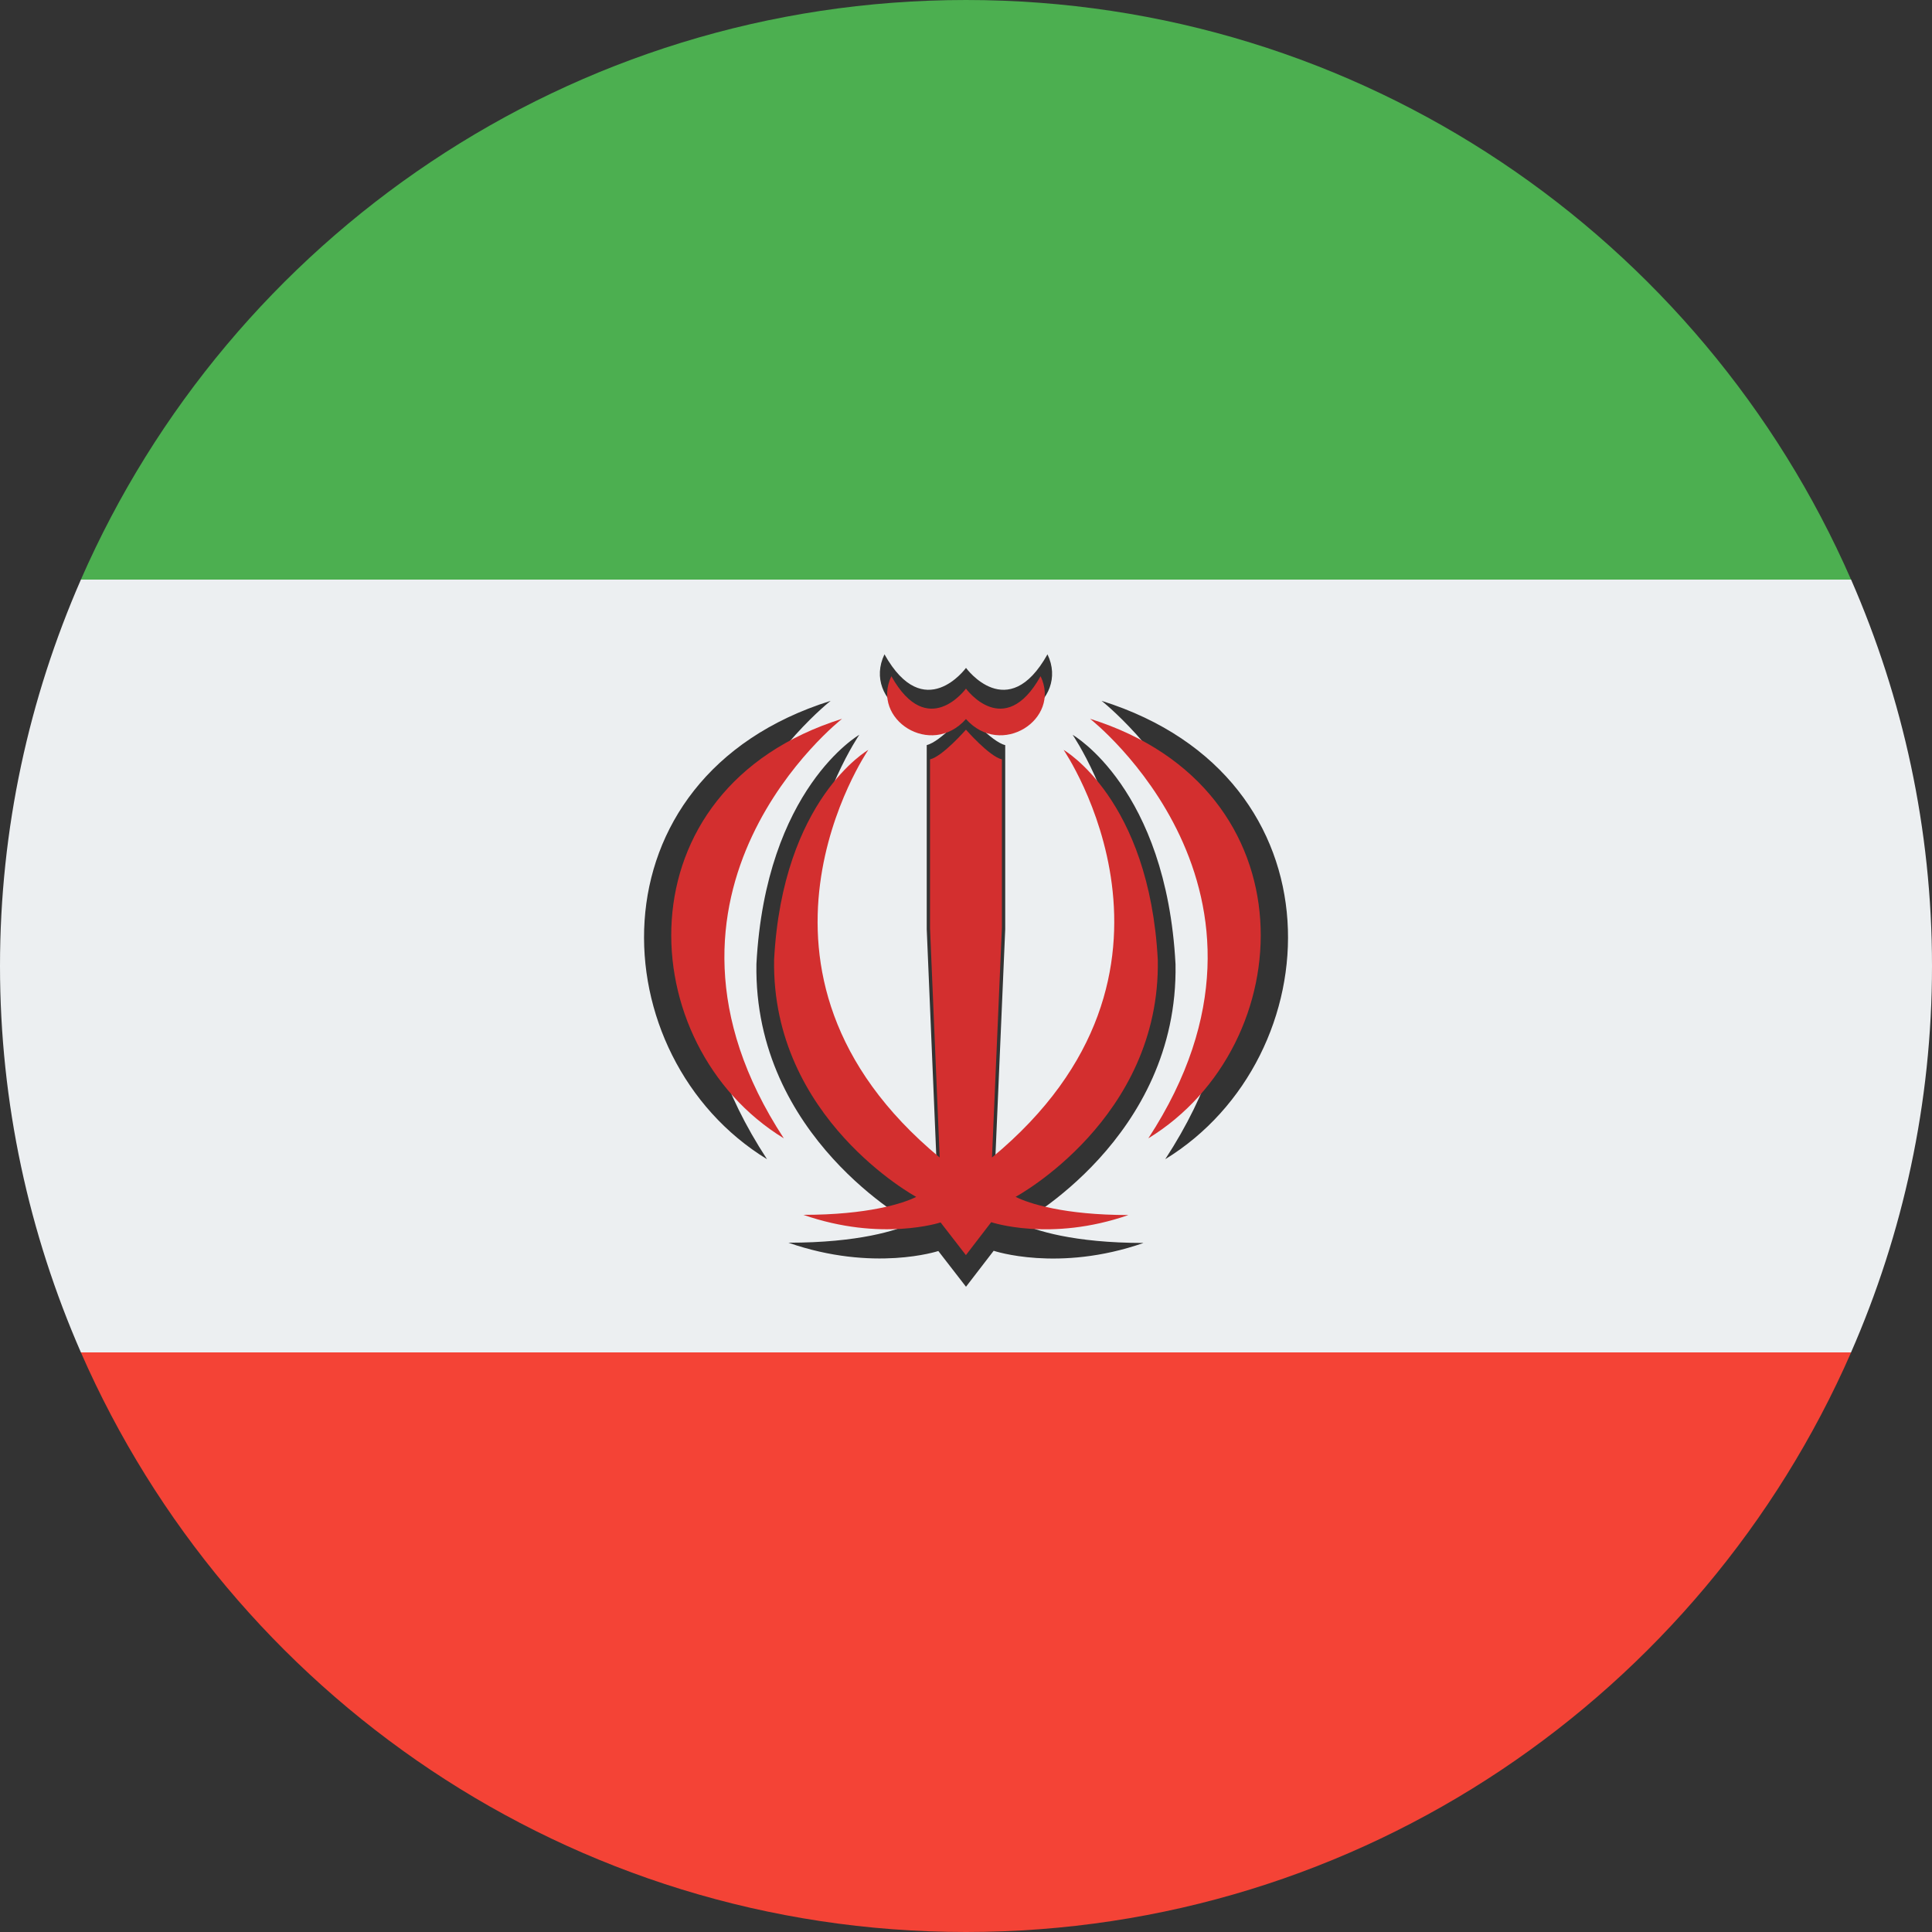 <svg xmlns="http://www.w3.org/2000/svg" viewBox="4 4 40 40"><rect x="4" y="4" width="40" height="40" fill="#333333" stroke="none"/><path fill="#f44336" d="M42.325,32H5.675C8.763,39.061,15.801,44,24,44S39.237,39.061,42.325,32z"/><path fill="#eceff1" d="M44,24c0-2.846-0.604-5.549-1.675-8H5.675C4.604,18.451,4,21.154,4,24s0.604,5.549,1.675,8h36.649 C43.396,29.549,44,26.846,44,24z M22.312,17.547C23.135,19.016,24,17.828,24,17.828s0.865,1.188,1.687-0.281 c0.469,0.974-0.896,1.859-1.687,0.969C23.208,19.406,21.844,18.521,22.312,17.547z M21.198,18.51c0,0-4.979,3.891-1.318,9.49 C16.432,25.891,16.13,20.099,21.198,18.51z M24.573,29.896L24,30.641l-0.573-0.74c0,0-1.339,0.443-3.104-0.172 c1.448,0,2.255-0.255,2.552-0.406c0,0-3.276-1.771-3.214-5.365c0.193-3.635,2.13-4.745,2.13-4.745s-3.448,5.021,1.615,9.219 l-0.219-5.193v-3.813C23.474,19.359,24,18.755,24,18.755s0.526,0.604,0.812,0.672v3.813l-0.224,5.193 c5.068-4.193,1.62-9.219,1.62-9.219s1.938,1.104,2.13,4.75c0.063,3.594-3.214,5.359-3.214,5.359 c0.297,0.151,1.104,0.411,2.552,0.411C25.911,30.349,24.573,29.896,24.573,29.896z M28.125,28c3.656-5.599-1.318-9.49-1.318-9.49 C31.87,20.099,31.568,25.891,28.125,28z"/><path fill="#4caf50" d="M24,4C15.801,4,8.763,8.939,5.675,16h36.649C39.237,8.939,32.199,4,24,4z"/><path fill="#d32f2f" d="M26.569,18.882c0,0,4.553,3.561,1.206,8.686C30.927,25.638,31.203,20.336,26.569,18.882z"/><path fill="#d32f2f" d="M23.999,18.887c0.725,0.815,1.974,0.005,1.545-0.887c-0.753,1.344-1.545,0.257-1.545,0.257 S23.208,19.344,22.455,18C22.026,18.892,23.275,19.702,23.999,18.887z"/><path fill="#d32f2f" d="M27.971,23.874c-0.176-3.337-1.95-4.348-1.95-4.348s3.156,4.601-1.483,8.439l0.205-4.753v-3.49 c-0.262-0.062-0.744-0.615-0.744-0.615s-0.482,0.553-0.744,0.615v3.49l0.2,4.753c-4.634-3.843-1.478-8.439-1.478-8.439 s-1.774,1.015-1.95,4.343c-0.057,3.29,2.942,4.911,2.942,4.911c-0.272,0.138-1.011,0.372-2.336,0.372 c1.616,0.563,2.841,0.157,2.841,0.157l0.524,0.677l0.524-0.682c0,0,1.225,0.415,2.841-0.148c-1.325,0-2.064-0.238-2.336-0.377 C25.029,28.779,28.028,27.163,27.971,23.874z"/><path fill="#d32f2f" d="M21.434,18.882c-4.639,1.454-4.362,6.756-1.206,8.686C16.877,22.443,21.434,18.882,21.434,18.882z"/></svg>